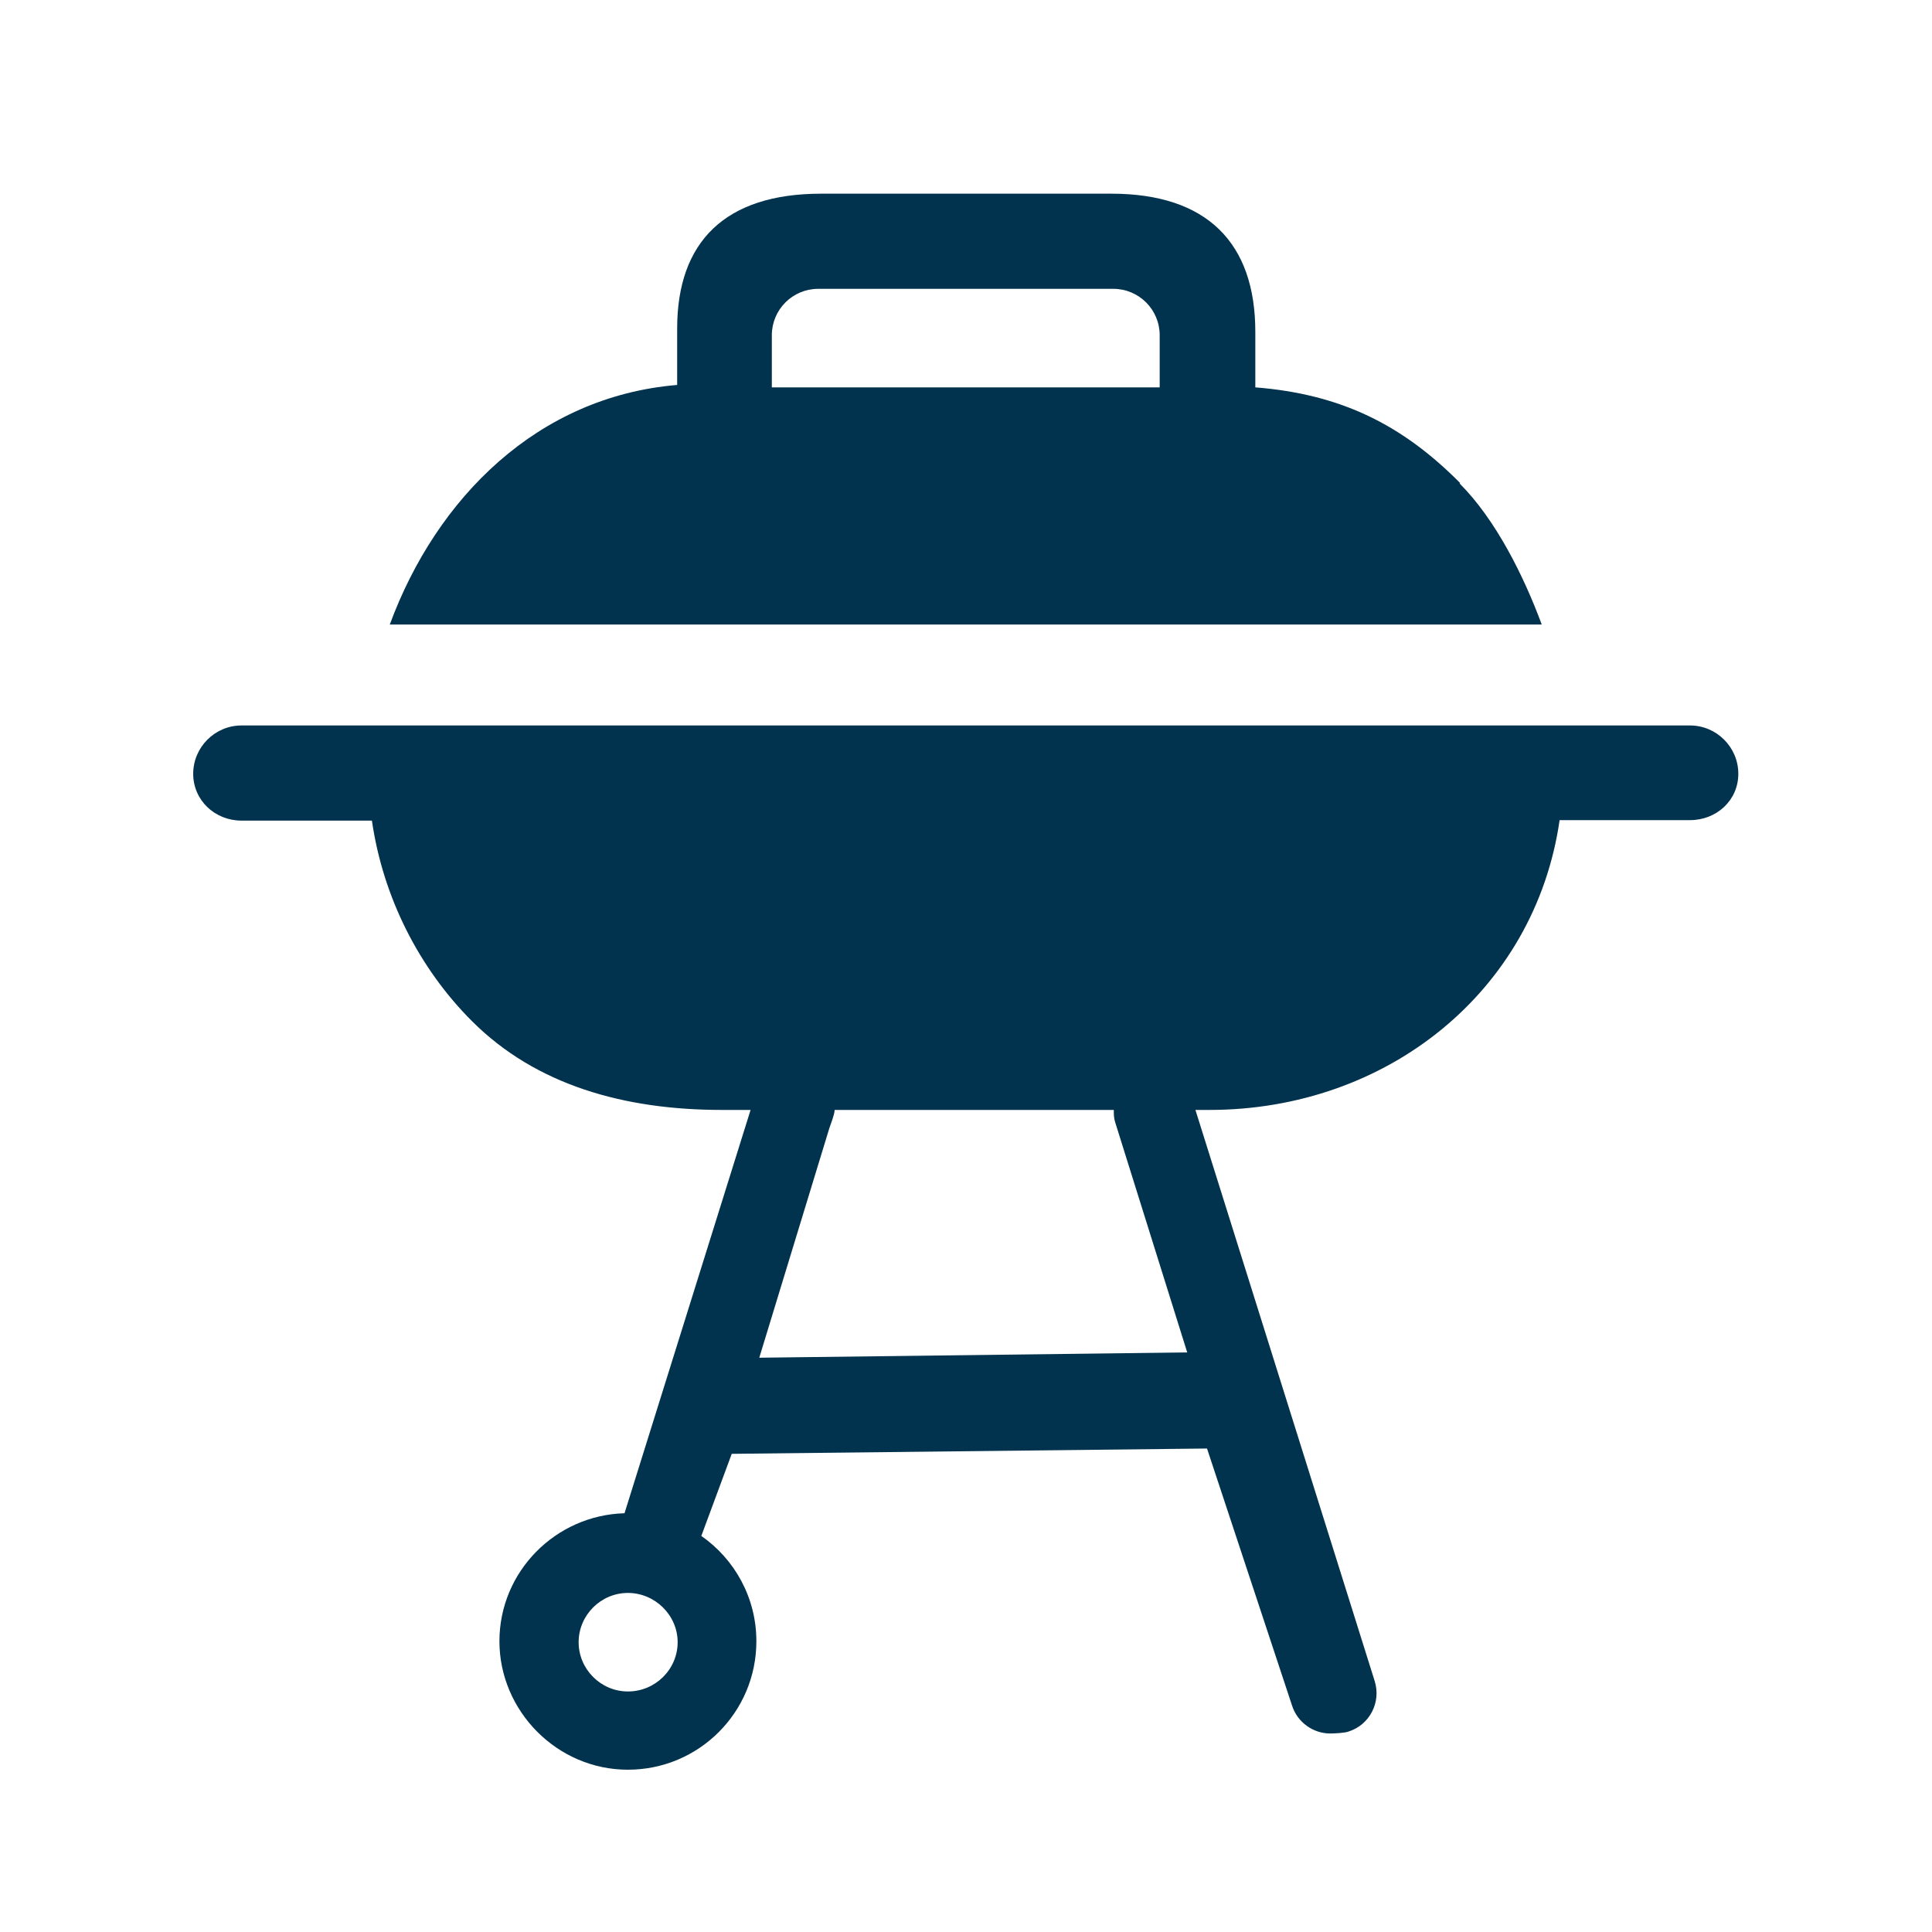 <?xml version="1.0" encoding="UTF-8"?>
<svg id="a" data-name="Layer 1" xmlns="http://www.w3.org/2000/svg" viewBox="0 0 40 40">
  <defs>
    <style>
      .b {
        fill: #02334e;
        stroke-width: 0px;
      }
    </style>
  </defs>
  <path class="b" d="M30.23,10c-1.19-1.2-2.46-1.84-4.24-1.98v-1.15c0-1.84-1-2.86-2.98-2.86h-6.01c-1.99,0-2.98,1-2.98,2.79v1.17c-2.88.24-4.98,2.33-5.95,4.96h23.85c-.37-1-.95-2.17-1.7-2.92ZM16.94,5.98h6.11c.53,0,.96.43.96.96v1.08h-8.03v-1.08c0-.53.43-.96.96-.96ZM35,15.02H5c-.55,0-1,.45-1,1s.45.97,1,.97h2.7c.23,1.59.98,3.06,2.07,4.15,1.33,1.33,3.16,1.84,5.18,1.84h.59l-2.61,8.35c-1.43.04-2.59,1.21-2.59,2.65s1.19,2.66,2.66,2.66,2.66-1.19,2.66-2.66c0-.9-.45-1.7-1.14-2.18l.63-1.7,9.84-.11,1.76,5.32c.11.35.44.58.79.58.08,0,.3-.01.38-.04.44-.14.68-.61.54-1.05l-3.71-11.82h.29c3.68,0,6.74-2.46,7.25-6h2.7c.55,0,1-.41,1-.96s-.45-1-1-1ZM13,35.02c-.56,0-1.02-.46-1.02-1.02s.46-1.02,1.02-1.02,1.03.46,1.03,1.02-.46,1.02-1.03,1.02ZM23.09,23.24l1.49,4.76-8.86.11,1.45-4.75c.03-.09.11-.29.11-.38h5.78c0,.09,0,.17.03.26Z"/>
</svg>